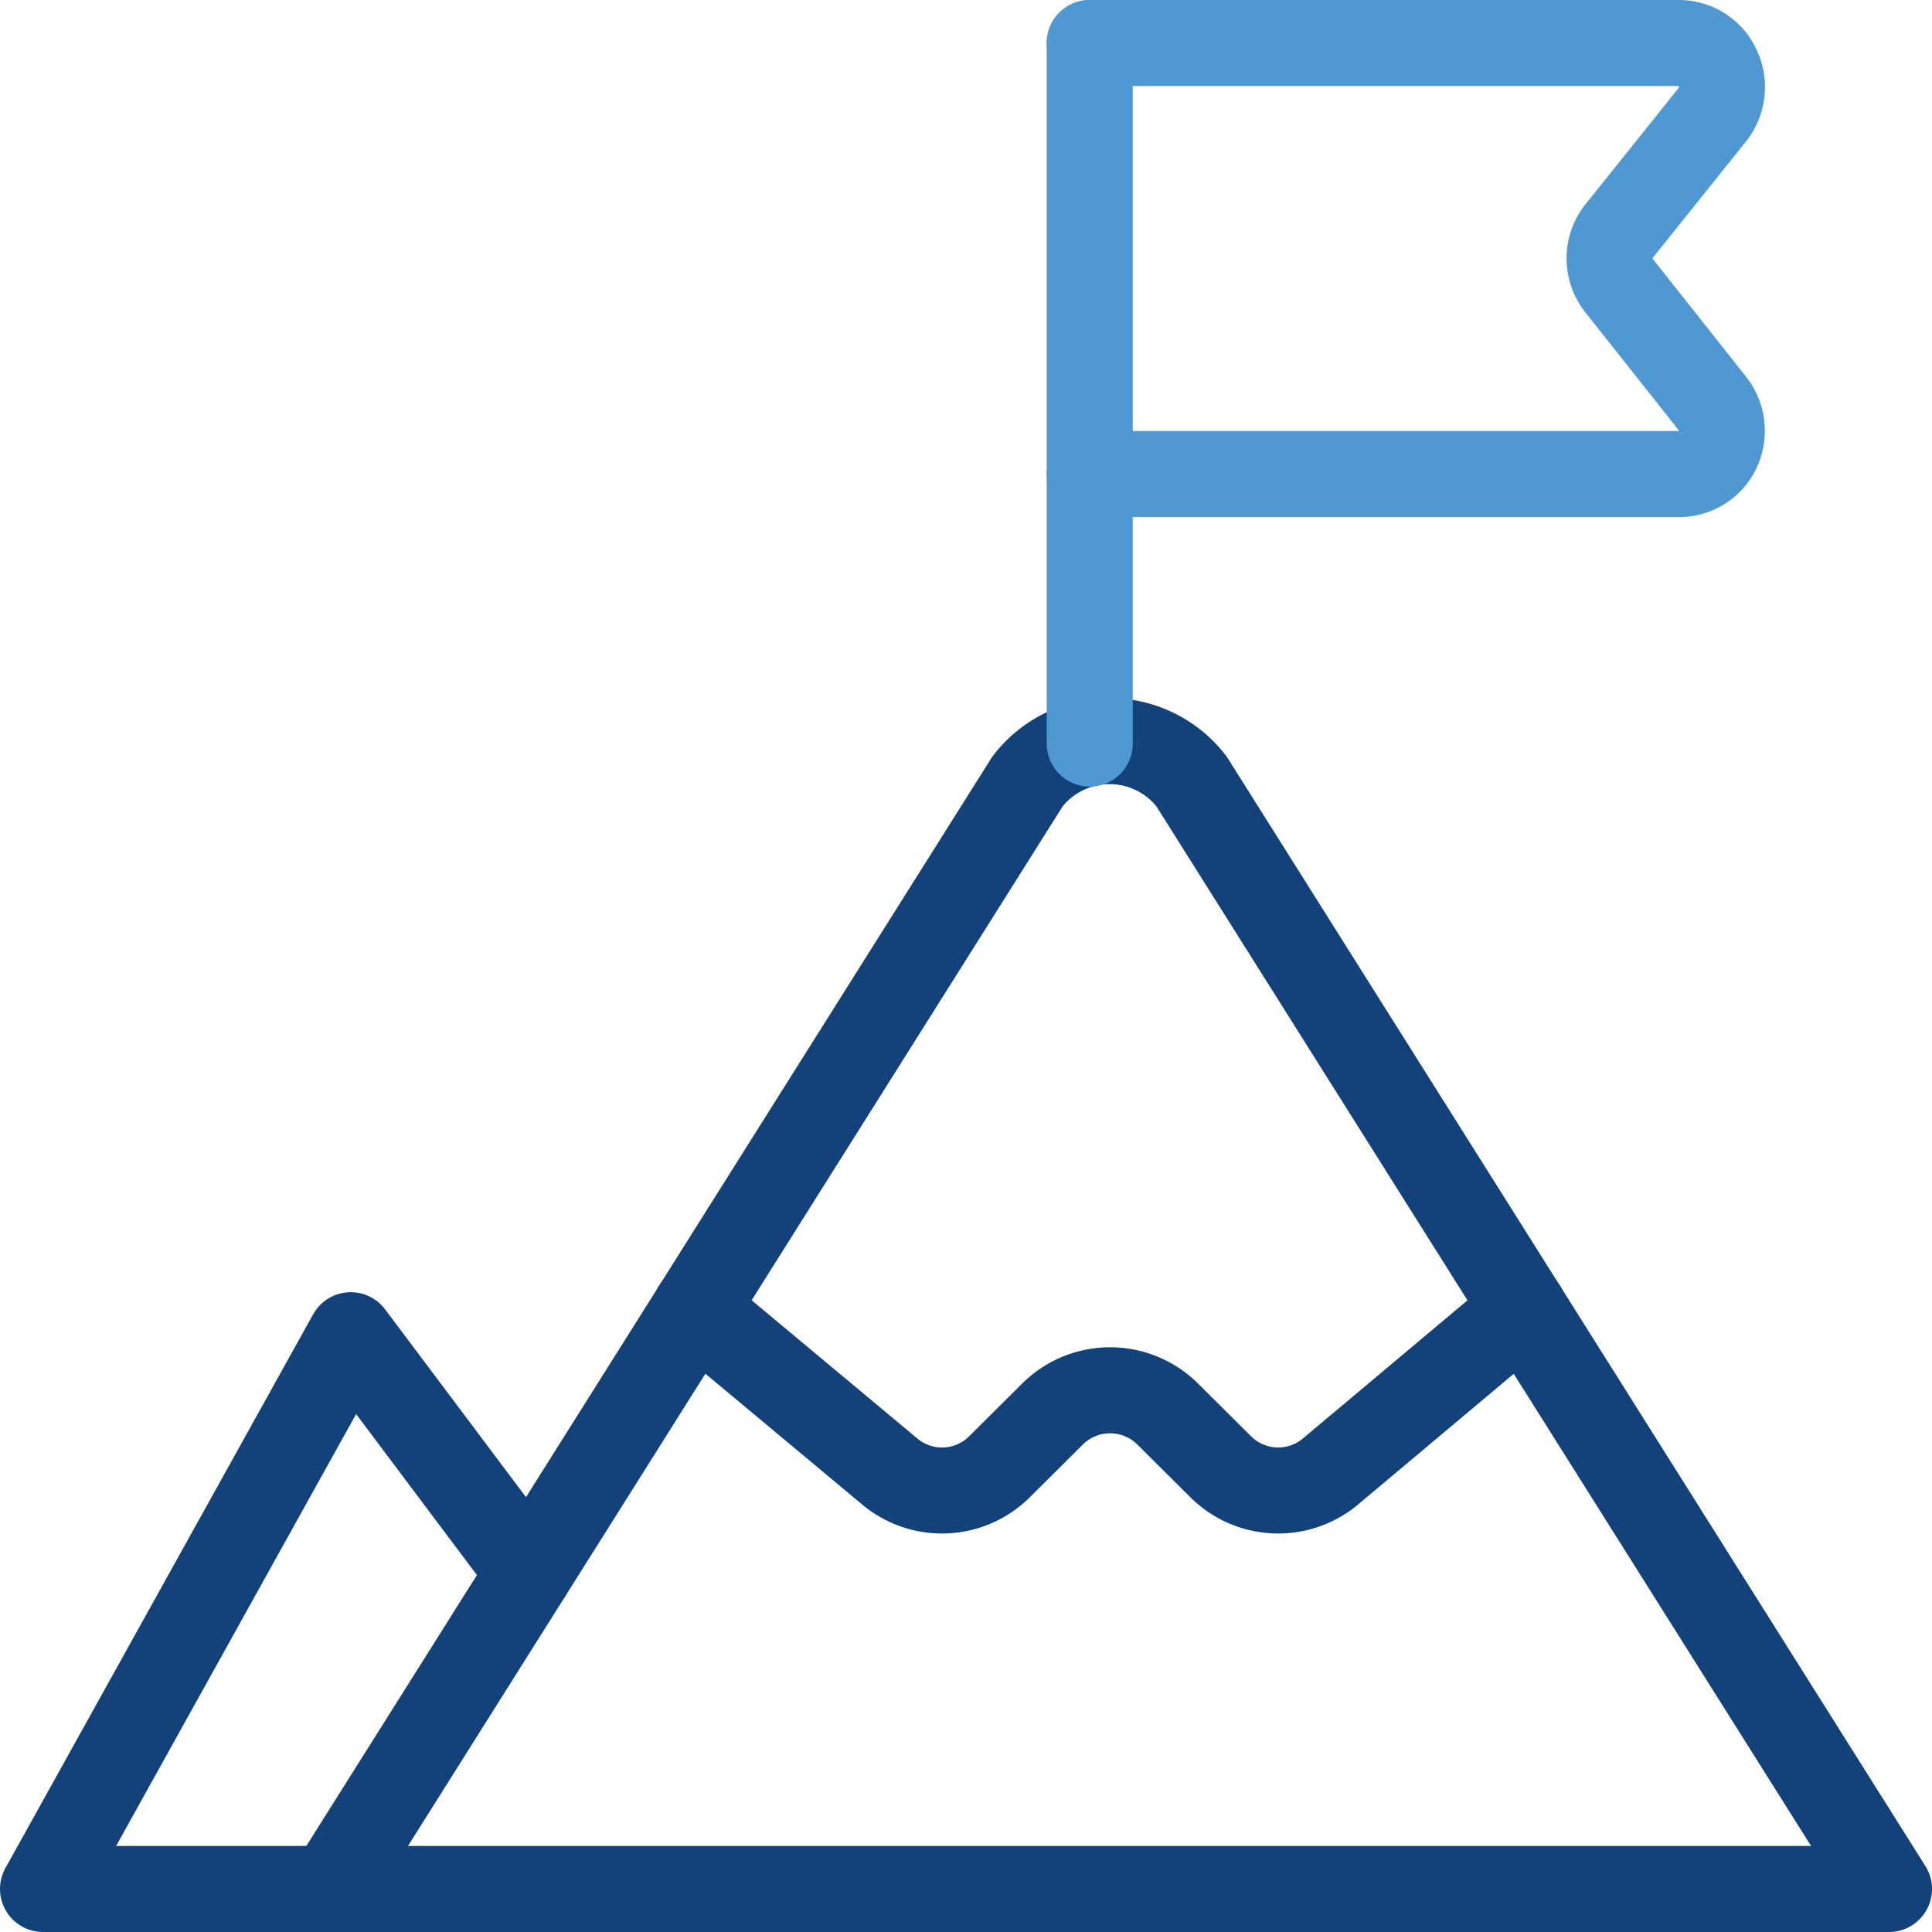 <svg xmlns="http://www.w3.org/2000/svg" viewBox="0 0 67.37 67.37"><defs><style>.cls-1,.cls-2{fill:none;stroke-linecap:round;stroke-linejoin:round;stroke-width:3px;}.cls-1{stroke:#13427b;}.cls-2{stroke:#4e98d3;}</style></defs><g id="Layer_2" data-name="Layer 2"><g id="Layer_1-2" data-name="Layer 1"><g id="Business-Products_Strategy_business-climb-top" data-name="Business-Products / Strategy / business-climb-top"><g id="Group_67" data-name="Group 67"><g id="business-climb-top"><path id="Shape_377" data-name="Shape 377" class="cls-1" d="M11.51,65.87,35.83,27.25a3.61,3.61,0,0,1,5.72,0L65.87,65.87Z"/><path id="Shape_378" data-name="Shape 378" class="cls-1" d="M11.51,65.87H1.5L12.23,46.56l6.22,8.29"/><path id="Shape_379" data-name="Shape 379" class="cls-1" d="M24.24,45.65,31,51.29a2.84,2.84,0,0,0,3.87-.16l1.84-1.83a2.85,2.85,0,0,1,4,0l1.84,1.83a2.84,2.84,0,0,0,3.87.16l6.72-5.64"/><path id="Shape_380" data-name="Shape 380" class="cls-2" d="M38,25.93V1.5"/><path id="Shape_381" data-name="Shape 381" class="cls-2" d="M38,1.5H58.55a1.48,1.48,0,0,1,1.34.86A1.55,1.55,0,0,1,59.71,4L56.45,8.07a1.53,1.53,0,0,0,0,1.88l3.27,4.13a1.55,1.55,0,0,1,.18,1.59,1.48,1.48,0,0,1-1.34.86H38"/></g></g></g></g></g></svg>